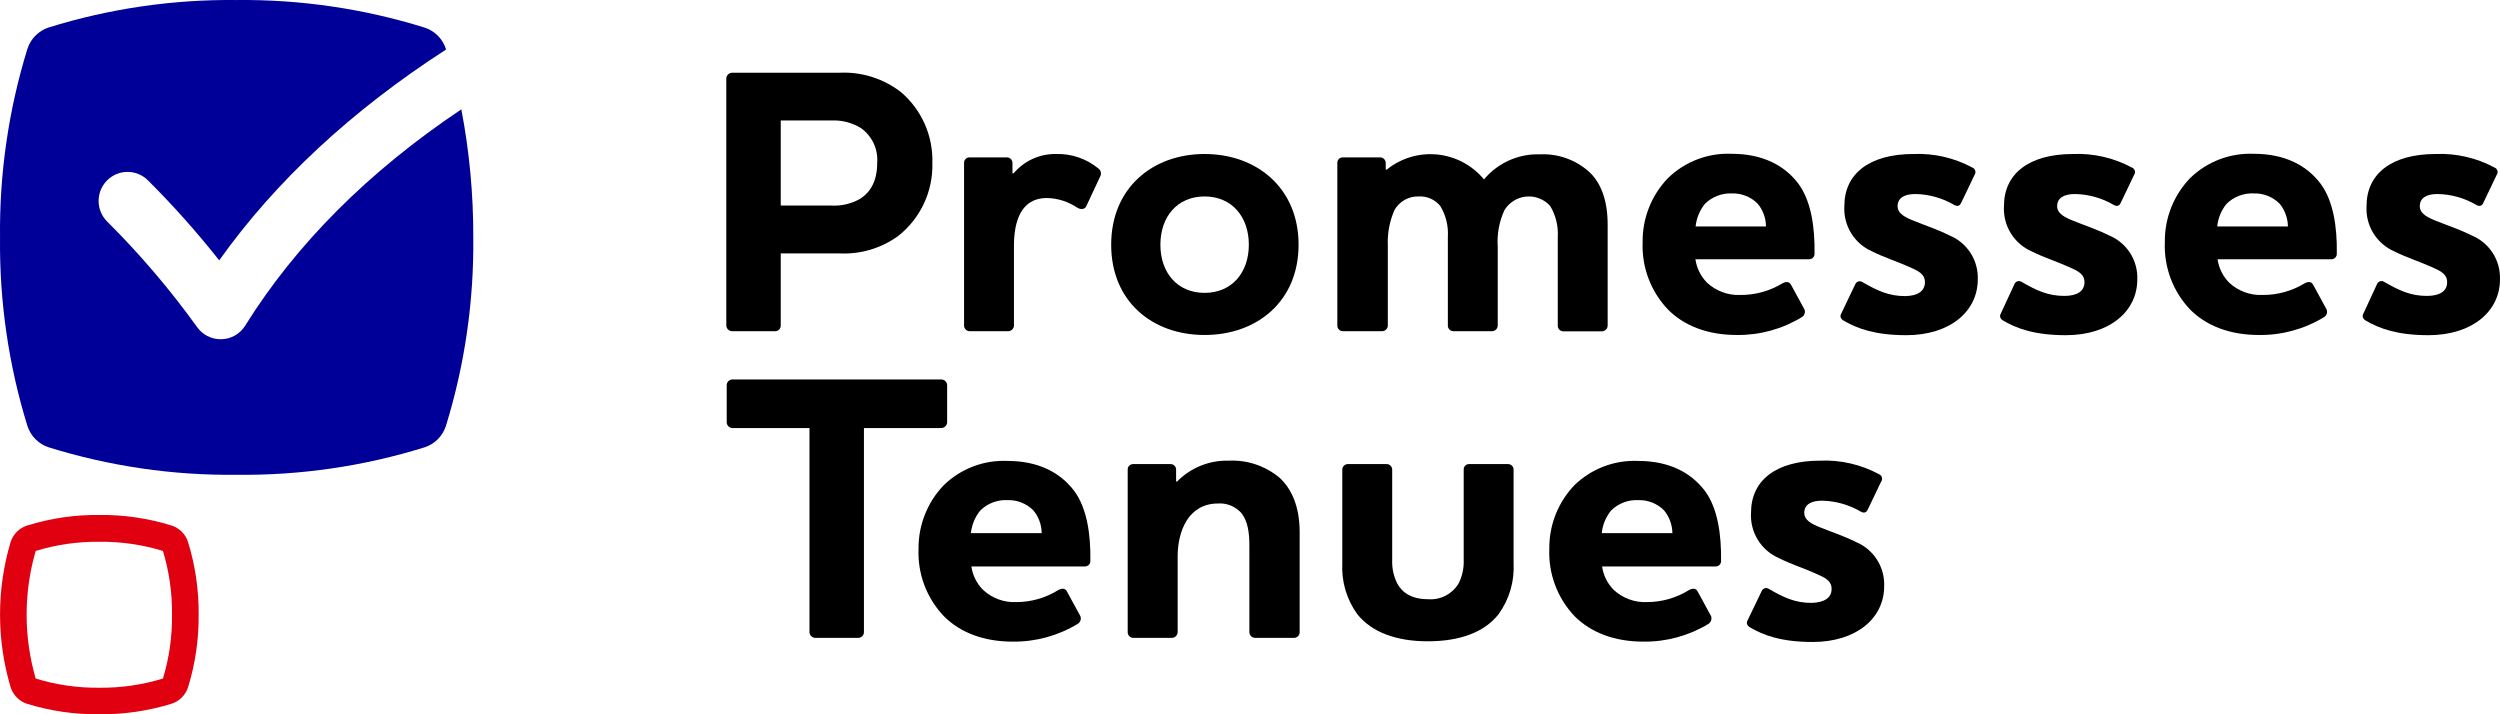 <svg width="126" height="36" viewBox="0 0 210 60" fill="none" xmlns="http://www.w3.org/2000/svg">
    <path d="M70.507 6.11C72.371 6.017 74.208 6.595 75.685 7.74C76.542 8.472 77.223 9.387 77.679 10.419C78.135 11.451 78.354 12.572 78.319 13.7C78.35 14.872 78.107 16.035 77.611 17.096C77.114 18.158 76.377 19.088 75.459 19.813C74.025 20.857 72.277 21.377 70.507 21.285H65.583V27.341C65.584 27.404 65.572 27.467 65.548 27.526C65.524 27.584 65.489 27.638 65.444 27.683C65.4 27.727 65.347 27.763 65.288 27.787C65.23 27.811 65.167 27.823 65.104 27.822H61.516C61.386 27.825 61.259 27.776 61.164 27.686C61.069 27.596 61.013 27.472 61.009 27.341V6.591C61.013 6.46 61.069 6.336 61.164 6.246C61.259 6.156 61.386 6.107 61.516 6.11H70.507ZM72.318 10.757C71.592 10.312 70.753 10.09 69.904 10.117H65.583V17.266H69.808C70.659 17.318 71.507 17.122 72.25 16.7C73.141 16.134 73.683 15.172 73.683 13.706C73.731 13.138 73.63 12.567 73.391 12.049C73.152 11.532 72.781 11.087 72.318 10.757Z" fill="black"/>
    <path d="M85.172 20.645V27.341C85.169 27.467 85.118 27.586 85.03 27.676C84.942 27.765 84.823 27.818 84.698 27.822H81.46C81.397 27.823 81.335 27.811 81.276 27.787C81.218 27.763 81.165 27.727 81.12 27.683C81.075 27.638 81.04 27.584 81.016 27.526C80.992 27.467 80.98 27.404 80.981 27.341V13.7C80.977 13.636 80.987 13.572 81.009 13.511C81.032 13.451 81.067 13.396 81.112 13.351C81.158 13.305 81.212 13.27 81.272 13.247C81.332 13.225 81.397 13.215 81.46 13.219H84.568C84.632 13.218 84.695 13.229 84.754 13.253C84.812 13.276 84.866 13.312 84.911 13.357C84.956 13.402 84.991 13.455 85.014 13.514C85.038 13.573 85.049 13.637 85.048 13.7V14.561H85.144C85.58 14.042 86.125 13.627 86.741 13.346C87.356 13.065 88.026 12.925 88.703 12.936C89.994 12.896 91.256 13.326 92.256 14.148C92.361 14.219 92.435 14.327 92.465 14.45C92.495 14.573 92.479 14.703 92.42 14.815L91.241 17.334C91.117 17.589 90.795 17.617 90.513 17.459C89.751 16.94 88.856 16.653 87.936 16.632C85.736 16.632 85.172 18.642 85.172 20.645Z" fill="black"/>
    <path d="M101.185 12.936C105.573 12.936 109.081 15.8 109.081 20.555C109.081 25.309 105.59 28.139 101.185 28.139C96.78 28.139 93.339 25.309 93.339 20.555C93.339 15.8 96.802 12.936 101.185 12.936ZM101.185 24.601C103.475 24.601 104.902 22.903 104.902 20.555C104.902 18.206 103.475 16.502 101.185 16.502C98.895 16.502 97.473 18.2 97.473 20.555C97.473 22.909 98.9 24.601 101.185 24.601Z" fill="black"/>
    <path d="M116.498 14.238C117.695 13.276 119.22 12.825 120.746 12.98C122.271 13.136 123.675 13.886 124.654 15.07C125.228 14.384 125.949 13.838 126.764 13.473C127.579 13.108 128.466 12.934 129.358 12.964C130.857 12.894 132.325 13.409 133.453 14.402C134.44 15.291 135.043 16.757 135.043 18.862V27.352C135.041 27.478 134.99 27.598 134.902 27.687C134.814 27.777 134.695 27.829 134.57 27.833H131.327C131.264 27.834 131.201 27.822 131.143 27.798C131.085 27.774 131.032 27.739 130.988 27.694C130.944 27.649 130.909 27.595 130.886 27.537C130.862 27.478 130.851 27.415 130.853 27.352V19.915C130.909 18.999 130.687 18.087 130.215 17.3C129.965 17.021 129.653 16.804 129.304 16.667C128.956 16.53 128.58 16.476 128.207 16.51C127.834 16.544 127.475 16.665 127.156 16.863C126.838 17.061 126.571 17.331 126.374 17.651C125.929 18.617 125.735 19.68 125.81 20.741V27.341C125.808 27.466 125.757 27.586 125.669 27.676C125.581 27.765 125.462 27.818 125.337 27.822H122.093C122.03 27.823 121.968 27.811 121.91 27.787C121.852 27.763 121.799 27.727 121.755 27.682C121.71 27.637 121.676 27.584 121.652 27.525C121.629 27.467 121.618 27.404 121.62 27.341V19.915C121.68 18.998 121.457 18.085 120.982 17.3C120.76 17.03 120.477 16.816 120.156 16.677C119.835 16.539 119.486 16.479 119.138 16.502C118.735 16.494 118.337 16.595 117.985 16.794C117.634 16.994 117.343 17.283 117.141 17.634C116.725 18.575 116.532 19.6 116.577 20.628V27.341C116.574 27.466 116.524 27.586 116.436 27.676C116.347 27.765 116.229 27.818 116.103 27.822H112.809C112.746 27.823 112.684 27.811 112.626 27.787C112.568 27.763 112.515 27.727 112.471 27.682C112.426 27.637 112.392 27.584 112.368 27.525C112.345 27.467 112.334 27.404 112.336 27.341V13.7C112.332 13.636 112.341 13.573 112.363 13.513C112.386 13.453 112.42 13.399 112.465 13.353C112.51 13.308 112.564 13.272 112.623 13.249C112.682 13.226 112.746 13.216 112.809 13.219H115.923C115.986 13.218 116.049 13.23 116.107 13.254C116.166 13.278 116.219 13.314 116.264 13.358C116.308 13.403 116.343 13.457 116.367 13.515C116.391 13.574 116.403 13.637 116.402 13.7V14.238H116.498Z" fill="black"/>
    <path d="M149.72 23.803C150.069 23.611 150.323 23.679 150.453 23.933L151.581 26.005C151.623 26.12 151.623 26.247 151.582 26.363C151.541 26.479 151.461 26.576 151.355 26.639C149.711 27.642 147.819 28.162 145.895 28.139C143.448 28.139 141.479 27.375 140.114 26.005C139.397 25.255 138.838 24.366 138.472 23.394C138.105 22.421 137.939 21.384 137.982 20.345C137.954 18.337 138.72 16.399 140.114 14.957C140.819 14.271 141.655 13.737 142.573 13.386C143.49 13.036 144.469 12.877 145.45 12.919C148.084 12.919 149.928 13.904 151.09 15.466C152.134 16.904 152.455 19.072 152.421 21.302C152.425 21.365 152.415 21.428 152.392 21.487C152.369 21.547 152.334 21.6 152.29 21.645C152.245 21.69 152.192 21.725 152.133 21.747C152.074 21.77 152.011 21.78 151.948 21.777H142.415C142.52 22.511 142.854 23.192 143.369 23.724C143.745 24.08 144.188 24.356 144.672 24.537C145.157 24.718 145.672 24.8 146.189 24.777C147.433 24.786 148.655 24.449 149.72 23.803ZM148.343 19.021C148.337 18.321 148.09 17.645 147.644 17.108C147.362 16.824 147.024 16.601 146.653 16.453C146.281 16.305 145.883 16.235 145.484 16.247C145.069 16.23 144.656 16.298 144.268 16.445C143.88 16.593 143.526 16.819 143.228 17.108C142.78 17.652 142.503 18.318 142.432 19.021H148.343Z" fill="black"/>
    <path d="M161.694 23.707C161.694 23.005 161.13 22.751 160.329 22.4C159.404 21.986 158.293 21.636 157.278 21.126C156.54 20.81 155.918 20.273 155.497 19.587C155.076 18.902 154.876 18.103 154.926 17.3C154.926 14.623 156.99 12.936 160.741 12.936C162.453 12.865 164.154 13.256 165.665 14.068C165.725 14.09 165.779 14.126 165.824 14.172C165.868 14.219 165.9 14.275 165.919 14.337C165.938 14.399 165.942 14.464 165.931 14.527C165.92 14.59 165.895 14.65 165.857 14.702L164.728 17.062C164.599 17.317 164.413 17.351 164.164 17.221C163.171 16.636 162.044 16.318 160.893 16.298C160.036 16.298 159.398 16.587 159.398 17.317C159.398 17.957 160.064 18.274 160.797 18.562C161.812 18.975 162.732 19.264 163.747 19.773C164.475 20.069 165.095 20.582 165.522 21.243C165.949 21.904 166.162 22.682 166.133 23.469C166.133 26.147 163.815 28.156 160.126 28.156C157.492 28.156 155.997 27.59 154.886 26.945C154.598 26.786 154.536 26.56 154.666 26.339L155.839 23.883C155.862 23.826 155.897 23.776 155.941 23.734C155.986 23.693 156.039 23.663 156.097 23.645C156.154 23.627 156.216 23.622 156.276 23.631C156.335 23.64 156.393 23.662 156.443 23.696C157.712 24.426 158.665 24.873 160.036 24.873C161.057 24.856 161.694 24.471 161.694 23.707Z" fill="black"/>
    <path d="M175.095 23.707C175.095 23.005 174.531 22.751 173.73 22.4C172.811 21.986 171.7 21.636 170.685 21.126C169.947 20.81 169.325 20.273 168.904 19.587C168.483 18.902 168.283 18.103 168.333 17.3C168.333 14.623 170.397 12.936 174.142 12.936C175.855 12.865 177.555 13.256 179.066 14.068C179.127 14.089 179.183 14.124 179.227 14.171C179.272 14.217 179.306 14.274 179.324 14.336C179.343 14.398 179.347 14.463 179.335 14.527C179.324 14.591 179.297 14.651 179.258 14.702L178.13 17.062C178.006 17.317 177.814 17.351 177.566 17.221C176.573 16.635 175.446 16.317 174.294 16.298C173.437 16.298 172.8 16.587 172.8 17.317C172.8 17.957 173.471 18.274 174.199 18.562C175.214 18.975 176.139 19.264 177.154 19.773C177.881 20.07 178.499 20.584 178.925 21.245C179.35 21.906 179.563 22.683 179.534 23.469C179.534 26.147 177.216 28.156 173.533 28.156C170.893 28.156 169.404 27.59 168.293 26.945C168.006 26.786 167.943 26.56 168.068 26.339L169.213 23.866C169.235 23.809 169.27 23.759 169.314 23.717C169.359 23.676 169.412 23.646 169.47 23.628C169.528 23.61 169.589 23.605 169.649 23.614C169.709 23.623 169.766 23.645 169.816 23.679C171.085 24.409 172.038 24.856 173.403 24.856C174.464 24.856 175.095 24.471 175.095 23.707Z" fill="black"/>
    <path d="M193.584 23.803C193.934 23.611 194.188 23.679 194.312 23.933L195.44 26.005C195.483 26.12 195.484 26.246 195.444 26.362C195.404 26.477 195.324 26.576 195.22 26.639C193.574 27.643 191.68 28.163 189.755 28.139C187.312 28.139 185.344 27.375 183.973 26.005C183.258 25.253 182.701 24.365 182.336 23.392C181.97 22.42 181.804 21.384 181.847 20.345C181.819 18.338 182.584 16.401 183.973 14.957C184.679 14.271 185.517 13.737 186.435 13.387C187.353 13.037 188.333 12.878 189.315 12.919C191.949 12.919 193.793 13.904 194.955 15.466C196.004 16.904 196.326 19.072 196.292 21.302C196.295 21.365 196.285 21.429 196.262 21.489C196.239 21.548 196.204 21.602 196.158 21.647C196.113 21.692 196.059 21.727 195.999 21.749C195.939 21.772 195.876 21.781 195.812 21.777H186.274C186.382 22.51 186.715 23.191 187.228 23.724C187.604 24.079 188.048 24.355 188.532 24.536C189.016 24.717 189.532 24.799 190.048 24.777C191.294 24.787 192.518 24.45 193.584 23.803ZM192.186 19.021C192.176 18.322 191.93 17.647 191.486 17.108C191.203 16.824 190.866 16.602 190.495 16.454C190.123 16.306 189.725 16.235 189.326 16.247C188.907 16.226 188.488 16.292 188.095 16.44C187.702 16.588 187.343 16.815 187.042 17.108C186.594 17.652 186.317 18.318 186.246 19.021H192.186Z" fill="black"/>
    <path d="M205.559 23.707C205.559 23.005 204.995 22.751 204.194 22.4C203.269 21.986 202.158 21.636 201.142 21.126C200.405 20.81 199.783 20.273 199.362 19.587C198.94 18.902 198.741 18.103 198.79 17.3C198.79 14.623 200.855 12.936 204.605 12.936C206.318 12.865 208.018 13.256 209.529 14.068C209.59 14.09 209.645 14.125 209.689 14.172C209.733 14.219 209.766 14.275 209.784 14.337C209.802 14.399 209.806 14.465 209.794 14.528C209.782 14.591 209.755 14.651 209.716 14.702L208.588 17.062C208.458 17.317 208.266 17.351 208.023 17.221C207.031 16.634 205.904 16.317 204.752 16.298C203.895 16.298 203.263 16.587 203.263 17.317C203.263 17.957 203.929 18.274 204.656 18.562C205.677 18.975 206.596 19.264 207.612 19.773C208.339 20.07 208.958 20.584 209.385 21.244C209.811 21.906 210.025 22.682 209.998 23.469C209.998 26.147 207.674 28.156 203.991 28.156C201.357 28.156 199.862 27.59 198.751 26.945C198.463 26.786 198.401 26.56 198.525 26.339L199.67 23.866C199.693 23.809 199.727 23.759 199.772 23.717C199.817 23.676 199.87 23.646 199.928 23.628C199.985 23.61 200.046 23.605 200.106 23.614C200.166 23.623 200.223 23.645 200.274 23.679C201.543 24.409 202.496 24.856 203.861 24.856C204.921 24.856 205.559 24.471 205.559 23.707Z" fill="black"/>
    <path d="M79.052 31.874C79.117 31.872 79.181 31.883 79.241 31.905C79.302 31.928 79.357 31.962 79.404 32.007C79.451 32.051 79.489 32.104 79.516 32.163C79.543 32.222 79.558 32.285 79.56 32.35V35.474C79.555 35.605 79.499 35.729 79.404 35.819C79.309 35.91 79.183 35.958 79.052 35.955H72.571V53.105C72.569 53.23 72.518 53.349 72.43 53.438C72.341 53.526 72.222 53.578 72.098 53.58H68.477C68.351 53.578 68.232 53.527 68.143 53.438C68.053 53.35 68.001 53.231 67.997 53.105V35.955H61.516C61.391 35.951 61.272 35.899 61.184 35.809C61.096 35.72 61.045 35.6 61.043 35.474V32.35C61.045 32.225 61.096 32.105 61.184 32.017C61.273 31.928 61.392 31.877 61.516 31.874H79.052Z" fill="black"/>
    <path d="M88.9 49.562C89.25 49.375 89.504 49.437 89.628 49.692L90.756 51.764C90.798 51.88 90.799 52.007 90.758 52.124C90.717 52.241 90.636 52.34 90.53 52.403C88.885 53.402 86.993 53.919 85.07 53.897C82.623 53.897 80.654 53.133 79.289 51.764C78.572 51.013 78.013 50.125 77.647 49.152C77.28 48.179 77.114 47.142 77.157 46.104C77.137 44.111 77.899 42.19 79.278 40.755C79.982 40.069 80.819 39.535 81.736 39.184C82.654 38.834 83.633 38.675 84.614 38.717C87.248 38.717 89.092 39.708 90.254 41.264C91.303 42.702 91.624 44.87 91.591 47.1C91.595 47.164 91.585 47.228 91.562 47.289C91.54 47.349 91.505 47.404 91.459 47.449C91.414 47.495 91.359 47.53 91.299 47.553C91.239 47.575 91.175 47.585 91.111 47.581H81.596C81.7 48.313 82.034 48.993 82.549 49.522C82.924 49.88 83.367 50.157 83.852 50.338C84.337 50.519 84.853 50.6 85.369 50.575C86.618 50.575 87.841 50.224 88.9 49.562ZM87.501 44.785C87.495 44.085 87.248 43.409 86.802 42.872C86.519 42.588 86.182 42.365 85.811 42.217C85.439 42.069 85.041 41.999 84.642 42.011C84.222 41.988 83.801 42.053 83.407 42.201C83.013 42.349 82.653 42.577 82.352 42.872C81.903 43.416 81.627 44.082 81.556 44.785H87.501Z" fill="black"/>
    <path d="M98.872 40.449C99.439 39.873 100.118 39.419 100.867 39.117C101.617 38.816 102.42 38.672 103.227 38.695C104.772 38.623 106.289 39.134 107.479 40.127C108.495 41.055 109.171 42.549 109.171 44.717V53.105C109.172 53.168 109.16 53.231 109.136 53.289C109.112 53.347 109.077 53.401 109.032 53.445C108.988 53.489 108.934 53.524 108.876 53.547C108.817 53.571 108.755 53.582 108.692 53.58H105.421C105.296 53.578 105.177 53.526 105.089 53.438C105.001 53.349 104.95 53.23 104.947 53.105V45.804C104.947 44.751 104.817 43.698 104.214 43.03C103.969 42.775 103.672 42.576 103.342 42.449C103.013 42.322 102.659 42.269 102.307 42.294C99.831 42.294 98.923 44.621 98.923 46.726V53.105C98.919 53.231 98.867 53.35 98.778 53.438C98.688 53.527 98.569 53.578 98.444 53.58H95.206C95.143 53.582 95.081 53.571 95.022 53.547C94.964 53.524 94.91 53.489 94.866 53.445C94.821 53.401 94.785 53.347 94.762 53.289C94.738 53.231 94.726 53.168 94.727 53.105V39.459C94.723 39.395 94.733 39.331 94.756 39.272C94.779 39.212 94.815 39.158 94.86 39.113C94.905 39.068 94.96 39.033 95.019 39.011C95.079 38.989 95.142 38.979 95.206 38.983H98.319C98.382 38.982 98.444 38.993 98.503 39.016C98.561 39.04 98.614 39.075 98.658 39.119C98.702 39.164 98.737 39.217 98.76 39.275C98.784 39.333 98.795 39.396 98.793 39.459V40.449H98.872Z" fill="black"/>
    <path d="M112.753 39.459C112.751 39.396 112.763 39.333 112.786 39.275C112.809 39.217 112.844 39.164 112.888 39.119C112.933 39.075 112.985 39.04 113.044 39.016C113.102 38.993 113.164 38.982 113.227 38.983H116.47C116.533 38.982 116.595 38.993 116.653 39.016C116.711 39.04 116.764 39.075 116.808 39.119C116.853 39.164 116.888 39.217 116.911 39.275C116.934 39.333 116.945 39.396 116.944 39.459V47.015C116.915 47.697 117.056 48.377 117.356 48.99C117.773 49.788 118.596 50.332 119.933 50.332C120.449 50.377 120.966 50.275 121.426 50.038C121.886 49.8 122.27 49.437 122.533 48.99C122.837 48.378 122.981 47.698 122.951 47.015V39.459C122.947 39.395 122.956 39.332 122.978 39.272C123.001 39.212 123.035 39.158 123.08 39.113C123.125 39.068 123.179 39.033 123.238 39.011C123.298 38.989 123.361 38.979 123.424 38.983H126.668C126.73 38.982 126.793 38.993 126.851 39.016C126.909 39.04 126.962 39.075 127.006 39.119C127.05 39.164 127.085 39.217 127.109 39.275C127.132 39.333 127.143 39.396 127.141 39.459V47.303C127.226 48.841 126.777 50.361 125.872 51.605C124.632 53.167 122.533 53.869 119.933 53.869C117.333 53.869 115.263 53.139 114.022 51.605C113.117 50.361 112.669 48.841 112.753 47.303V39.459Z" fill="black"/>
    <path d="M141.88 49.562C142.229 49.375 142.483 49.437 142.607 49.692L143.735 51.764C143.772 51.88 143.771 52.005 143.731 52.12C143.691 52.235 143.616 52.334 143.515 52.403C141.868 53.403 139.975 53.92 138.05 53.897C135.608 53.897 133.639 53.133 132.268 51.764C131.553 51.012 130.996 50.123 130.631 49.151C130.265 48.178 130.099 47.142 130.142 46.104C130.119 44.112 130.876 42.191 132.252 40.755C132.958 40.069 133.795 39.535 134.714 39.185C135.632 38.835 136.611 38.676 137.593 38.717C140.227 38.717 142.071 39.708 143.233 41.264C144.282 42.702 144.598 44.87 144.57 47.1C144.574 47.164 144.565 47.228 144.542 47.289C144.519 47.349 144.484 47.404 144.439 47.449C144.393 47.495 144.339 47.53 144.279 47.553C144.219 47.575 144.155 47.585 144.091 47.581H134.575C134.679 48.312 135.011 48.992 135.523 49.522C135.899 49.879 136.342 50.155 136.826 50.336C137.311 50.517 137.827 50.598 138.343 50.575C139.593 50.575 140.818 50.224 141.88 49.562ZM140.481 44.785C140.472 44.086 140.225 43.411 139.781 42.872C139.5 42.589 139.163 42.366 138.793 42.218C138.422 42.07 138.025 42 137.627 42.011C137.207 41.989 136.788 42.054 136.395 42.202C136.002 42.35 135.644 42.578 135.342 42.872C134.894 43.416 134.617 44.082 134.547 44.785H140.481Z" fill="black"/>
    <path d="M153.854 49.471C153.854 48.769 153.29 48.515 152.489 48.164C151.564 47.745 150.453 47.4 149.438 46.885C148.701 46.569 148.08 46.032 147.659 45.348C147.238 44.664 147.037 43.867 147.086 43.064C147.086 40.381 149.15 38.695 152.901 38.695C154.613 38.624 156.314 39.014 157.825 39.827C157.885 39.849 157.94 39.885 157.984 39.932C158.029 39.98 158.061 40.037 158.079 40.099C158.097 40.161 158.101 40.227 158.089 40.291C158.077 40.355 158.05 40.415 158.011 40.466L156.883 42.821C156.753 43.081 156.561 43.109 156.319 42.985C155.326 42.397 154.199 42.078 153.047 42.057C152.19 42.057 151.558 42.345 151.558 43.081C151.558 43.715 152.224 44.038 152.951 44.321C153.972 44.734 154.892 45.023 155.907 45.532C156.632 45.834 157.247 46.352 157.669 47.016C158.092 47.68 158.302 48.458 158.27 49.245C158.27 51.922 155.947 53.926 152.263 53.926C149.629 53.926 148.135 53.36 147.024 52.714C146.736 52.556 146.674 52.335 146.798 52.109L147.977 49.658C147.999 49.601 148.033 49.55 148.077 49.508C148.122 49.466 148.175 49.435 148.233 49.417C148.29 49.398 148.352 49.393 148.412 49.401C148.472 49.41 148.53 49.432 148.58 49.466C149.849 50.201 150.803 50.643 152.167 50.643C153.217 50.615 153.854 50.235 153.854 49.471Z" fill="black"/>
    <path d="M8.345 59.999C6.283 60.022 4.23 59.724 2.259 59.116C1.94 59.009 1.65 58.828 1.413 58.588C1.176 58.348 0.999 58.056 0.894 57.735C-0.294 53.751 -0.294 49.505 0.894 45.521C0.998 45.201 1.176 44.91 1.414 44.672C1.651 44.434 1.94 44.255 2.259 44.151C4.231 43.535 6.286 43.234 8.351 43.257C10.412 43.234 12.463 43.536 14.431 44.151C14.752 44.256 15.043 44.436 15.28 44.676C15.517 44.916 15.694 45.209 15.796 45.532C16.406 47.509 16.707 49.569 16.687 51.639C16.706 53.705 16.406 55.761 15.796 57.735C15.692 58.054 15.514 58.344 15.278 58.581C15.042 58.819 14.754 58.998 14.437 59.105C12.465 59.717 10.41 60.019 8.345 59.999ZM2.998 56.999C4.731 57.53 6.534 57.789 8.345 57.769C10.155 57.789 11.956 57.529 13.687 56.999C14.214 55.262 14.471 53.454 14.448 51.639C14.47 49.824 14.213 48.016 13.687 46.279C11.956 45.749 10.155 45.489 8.345 45.509C6.534 45.489 4.731 45.748 2.998 46.279C1.983 49.78 1.983 53.498 2.998 56.999Z" fill="#E1000F"/>
    <path d="M20.59 27.363C20.379 27.701 20.087 27.981 19.742 28.179C19.396 28.376 19.008 28.485 18.61 28.495H18.532C18.145 28.496 17.765 28.403 17.422 28.226C17.078 28.049 16.782 27.792 16.558 27.477C14.281 24.313 11.75 21.343 8.988 18.596C8.537 18.139 8.283 17.522 8.283 16.878C8.283 16.235 8.537 15.617 8.988 15.161C9.44 14.704 10.053 14.444 10.694 14.439C11.335 14.434 11.953 14.683 12.412 15.132C14.543 17.257 16.547 19.506 18.413 21.868C23.157 15.211 29.541 9.28 37.455 4.169V4.101C37.317 3.681 37.081 3.299 36.767 2.988C36.454 2.677 36.071 2.446 35.65 2.312C30.541 0.724 25.216 -0.055 19.868 0.003C14.516 -0.057 9.188 0.722 4.075 2.312C3.661 2.45 3.285 2.684 2.977 2.995C2.669 3.305 2.439 3.684 2.304 4.101C0.721 9.228 -0.055 14.571 0.003 19.938C-0.056 25.308 0.72 30.655 2.304 35.785C2.44 36.203 2.672 36.583 2.982 36.894C3.292 37.205 3.67 37.438 4.087 37.574C9.199 39.164 14.528 39.943 19.88 39.883C25.232 39.943 30.56 39.164 35.672 37.574C36.089 37.438 36.468 37.205 36.777 36.894C37.087 36.583 37.319 36.203 37.455 35.785C39.039 30.655 39.815 25.308 39.756 19.938C39.767 16.329 39.431 12.728 38.752 9.184C30.94 14.414 24.854 20.521 20.59 27.363Z" fill="#000099"/>
</svg>

